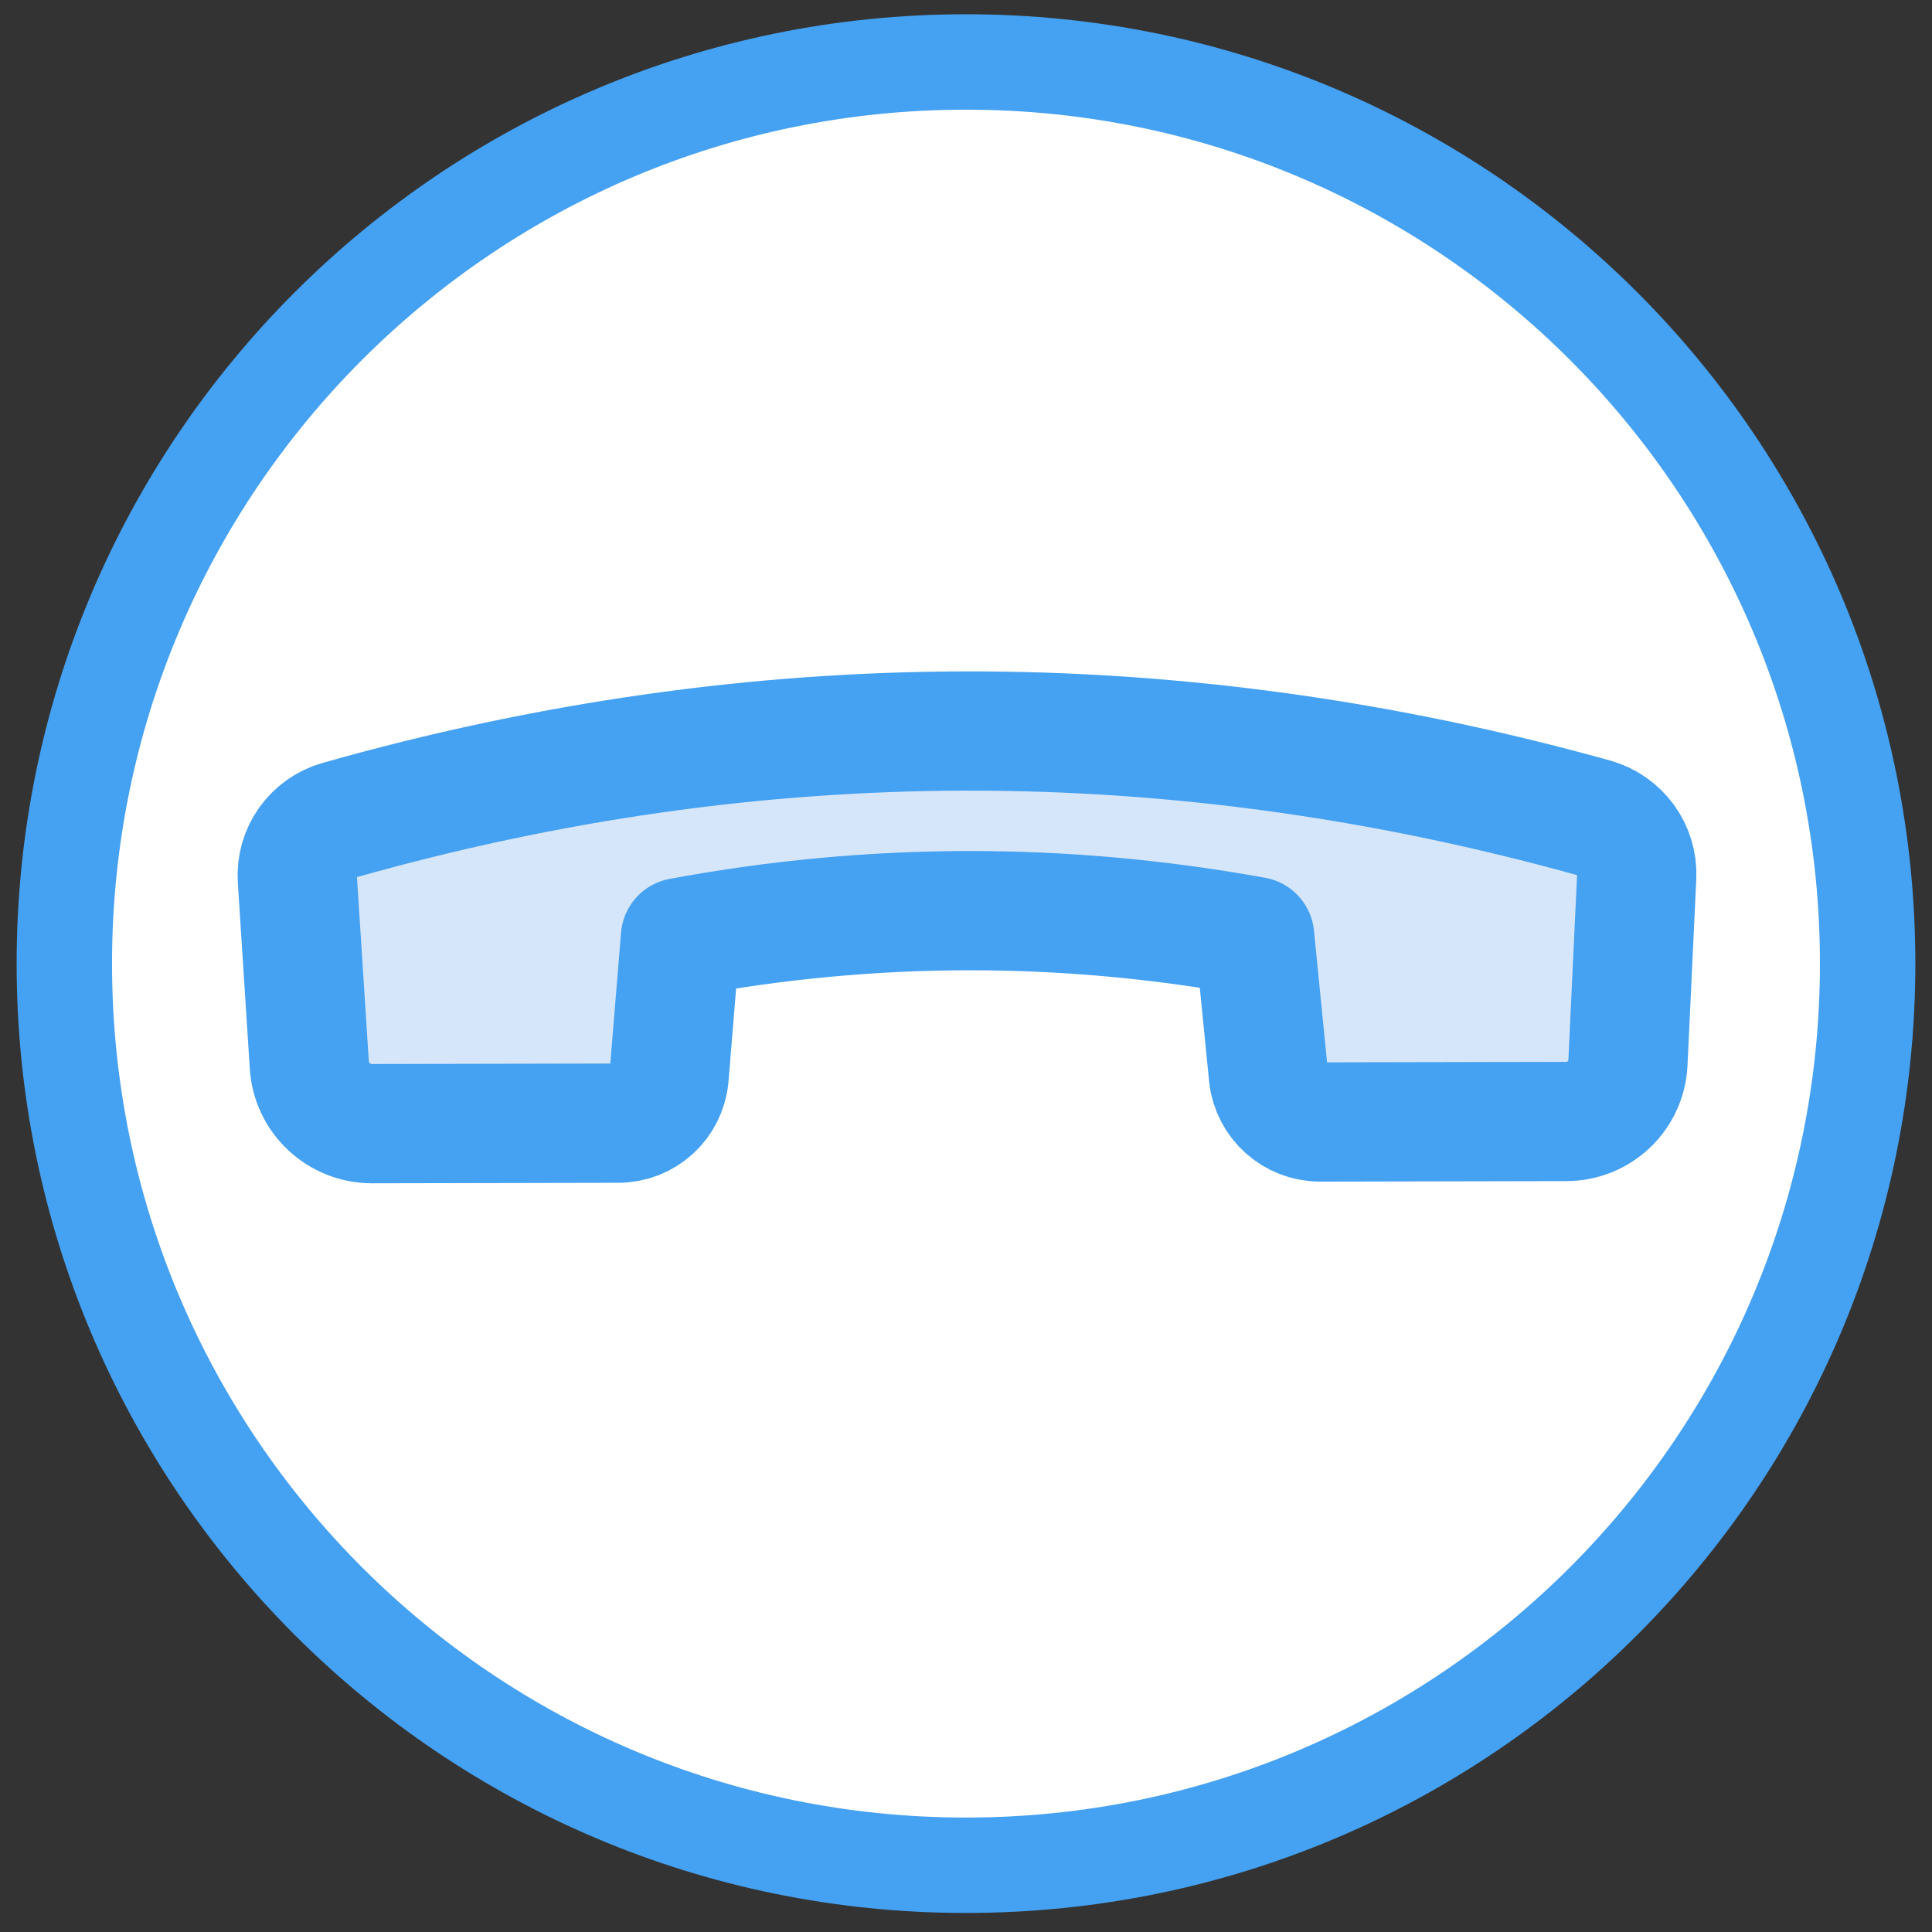 <svg xmlns="http://www.w3.org/2000/svg" width="81" height="81" viewBox="0 0 81 81" fill="none"><rect x="0" y="0" width="81" height="81" fill="#333333" stroke="none"/><g clip-path="url(#clip0_3691_9590)"><path d="M40.499 78.202C61.377 78.202 78.302 61.277 78.302 40.4C78.302 19.522 61.377 2.598 40.499 2.598C19.622 2.598 2.697 19.522 2.697 40.4C2.697 61.277 19.622 78.202 40.499 78.202Z" fill="white" stroke="#45A1F2" stroke-width="4"></path><path d="M28.05 45.152L28.529 39.306C36.541 37.819 44.565 37.804 52.601 39.262L53.182 45.107C53.304 46.205 54.24 47.04 55.348 47.04L65.665 47.019C67.053 47.017 68.19 45.933 68.252 44.552L68.62 36.747C68.672 35.617 67.928 34.601 66.832 34.293C49.249 29.402 31.711 29.433 14.212 34.389C13.122 34.698 12.394 35.717 12.466 36.85L12.968 44.653C13.057 46.035 14.211 47.112 15.599 47.11L25.916 47.089C27.025 47.09 27.944 46.252 28.05 45.152Z" fill="#D6E6FA" stroke="#45A1F2" stroke-width="5" stroke-miterlimit="10" stroke-linecap="round" stroke-linejoin="round"></path></g><defs><clipPath id="clip0_3691_9590"><rect width="80" height="80" fill="white" transform="translate(0.5 0.4)"></rect></clipPath></defs></svg>